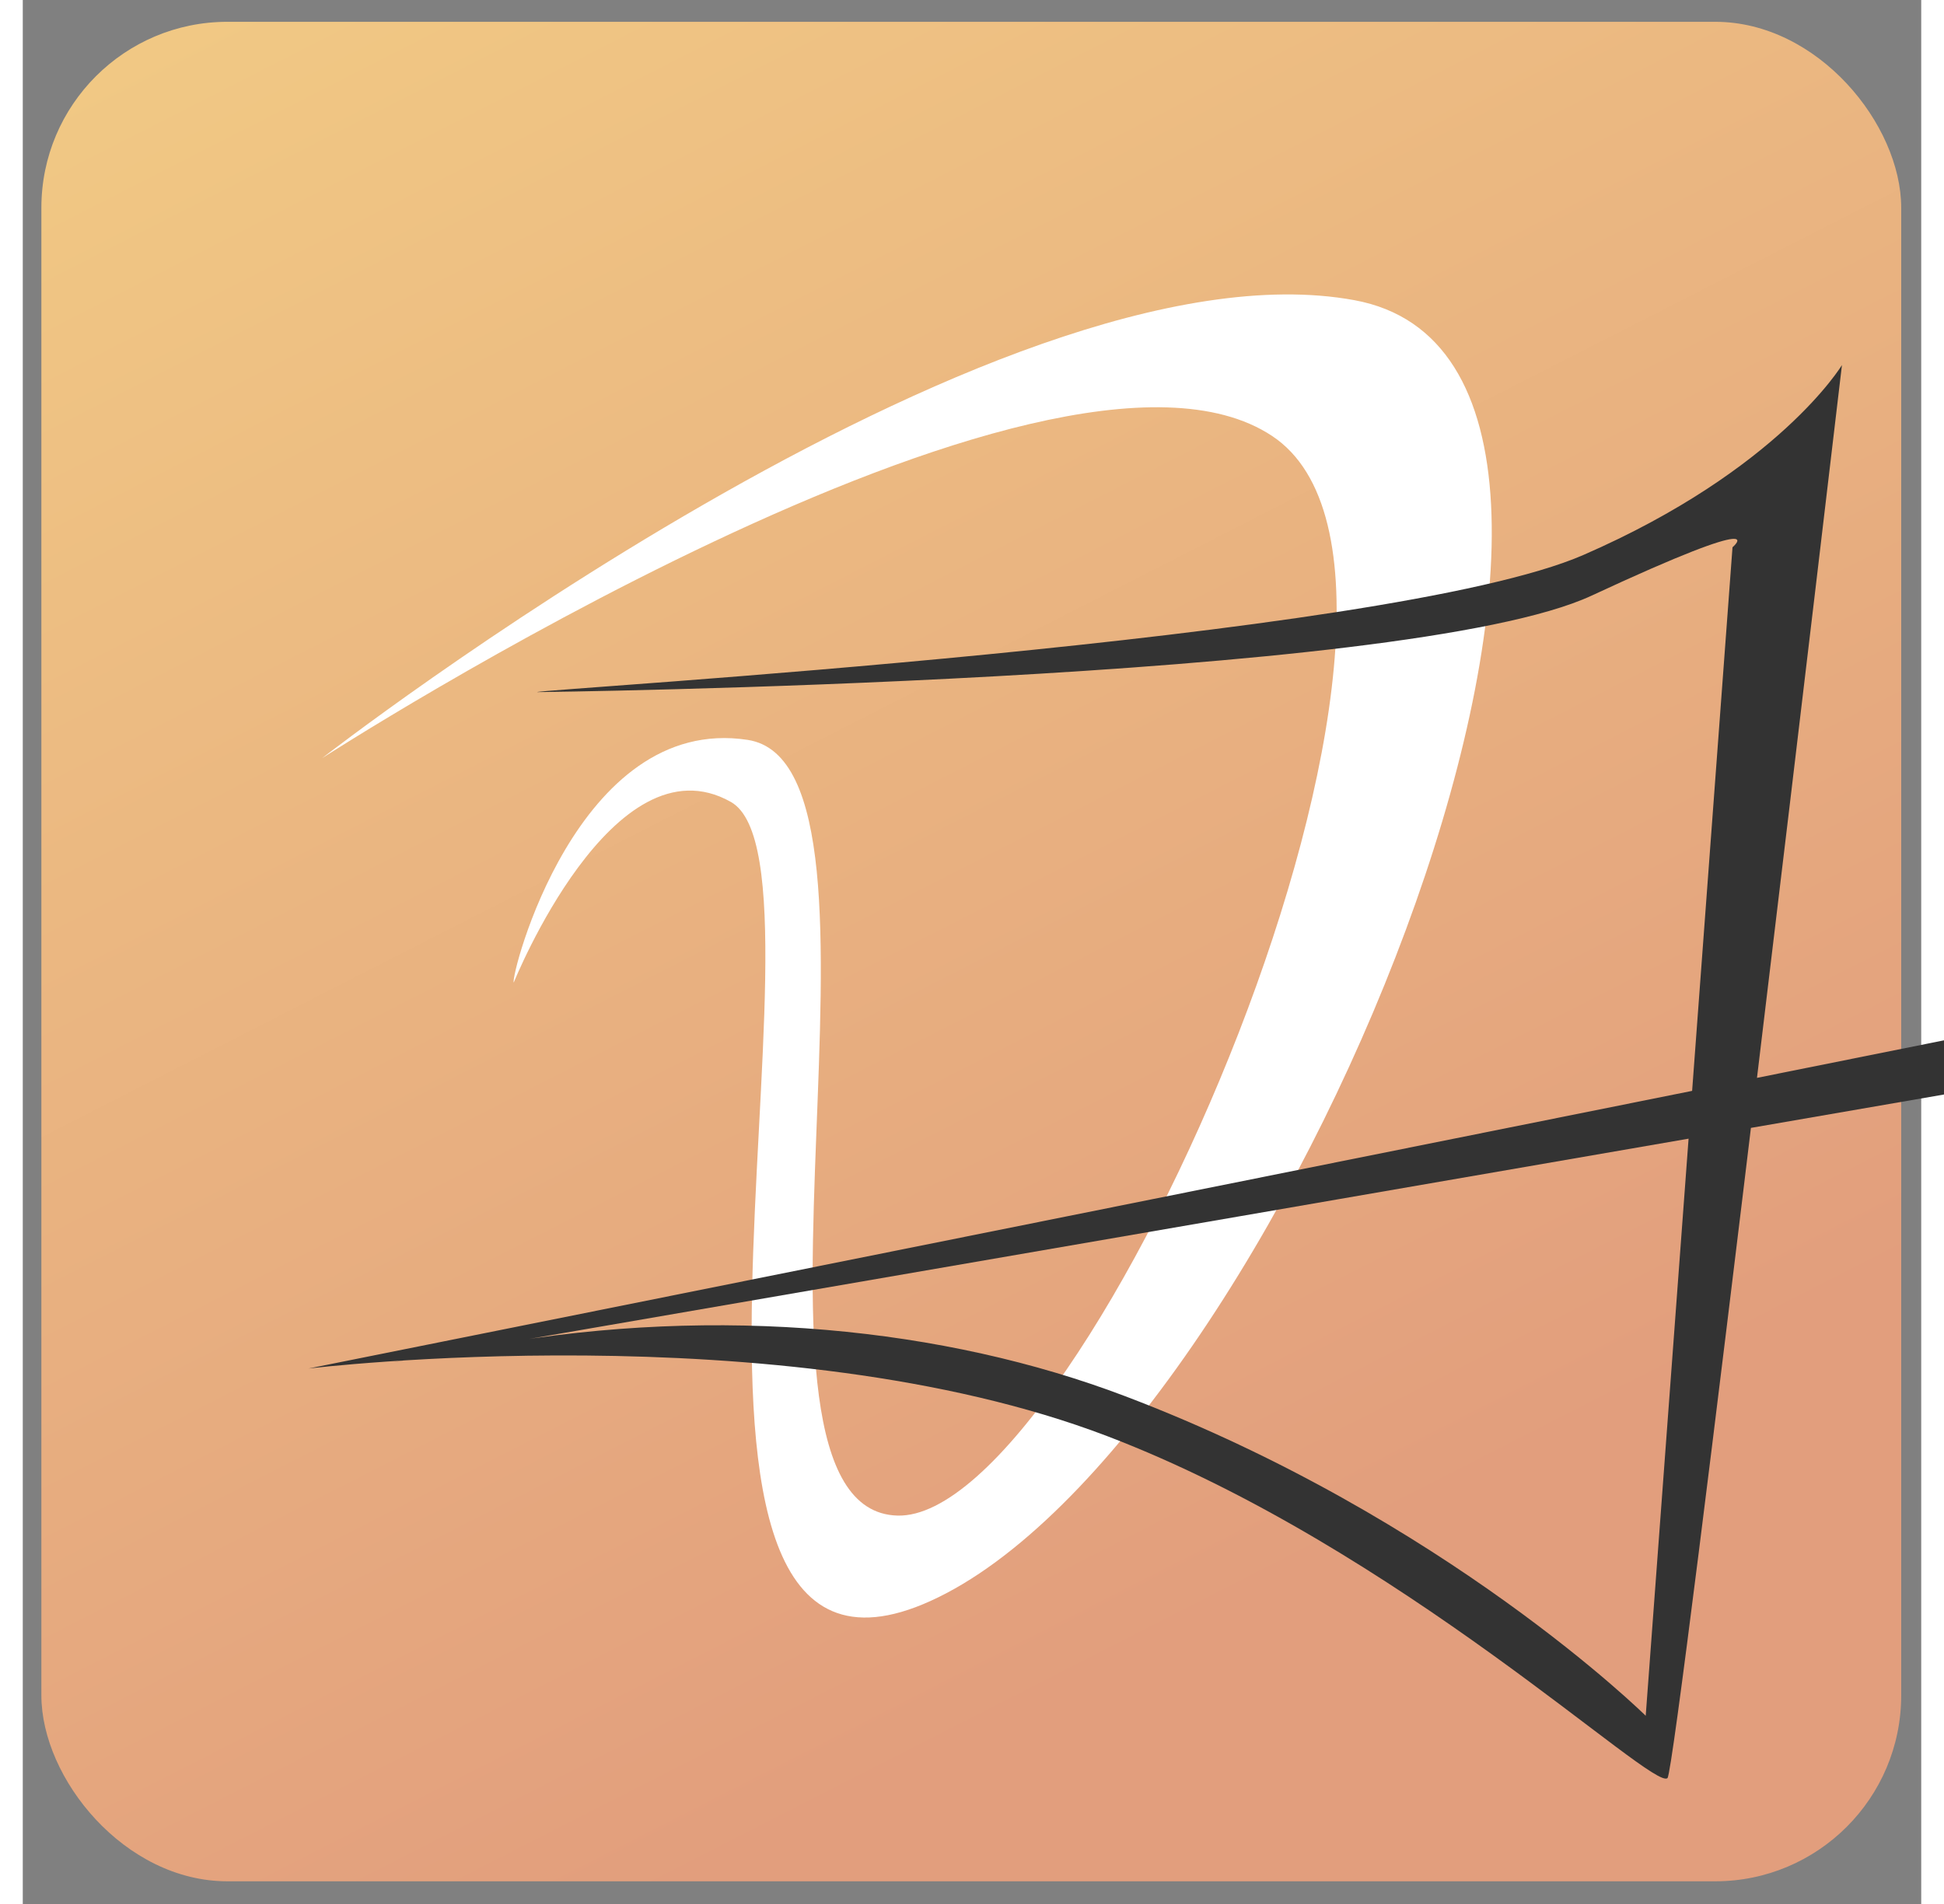 <?xml version="1.0" encoding="utf-8"?><svg viewBox="20 4.137 510.381 512" height="500" xmlns="http://www.w3.org/2000/svg"><rect x="20" y="4.137" width="510.381" height="512" fill="#808080" stroke="none"/><defs><linearGradient id="paint0_linear_84_349" x1="0" y1="0%" x2="50%" y2="100%" gradientUnits="userSpaceOnUse"><stop offset="5%" stop-color="#F1C984" /><stop offset="95%" stop-color="#E29E7D" /></linearGradient></defs><rect x="25" y="10" width="500" height="500" rx="50" fill="url(#paint0_linear_84_349)" /><g transform="scale(0.8) translate(100 100)"><path fill="#fff" d="M 89.994 235.404 C 89.994 235.404 123.407 152.387 162.95 174.709 C 202.493 197.031 118.278 502.354 235.447 440.63 C 352.616 378.906 493.018 28.27 372.523 6.072 C 252.028 -16.126 25.595 160.001 25.595 160.001 C 25.595 160.001 269.993 2.092 344.827 51.697 C 419.661 101.302 281.964 416.324 218.929 414.581 C 155.894 412.838 225.996 162.645 168.603 153.855 C 111.21 145.065 88.749 233.694 89.994 235.404 Z"/><path fill="#3331" d="M 97.805 137.797 C 97.805 137.797 389.683 134.468 452.232 105.361 C 514.781 76.254 499.557 89.119 499.557 89.119 L 470.391 481.867 C 470.391 481.867 403.088 415.365 295.484 374.461 C 234.686 351.35 158.994 343.877 82.763 357.178 C -128.387 394.021 744.402 242.999 744.402 242.999 L 715.917 225.682 L 21.021 365.149 C 21.021 365.149 179.564 345.932 289.388 387.86 C 387.596 425.353 473.138 507.594 477.721 502.789 C 480.806 499.554 536.339 27.864 536.339 27.864 C 536.339 27.864 515.233 63.041 449.467 91.698 C 383.701 120.355 98.444 136.789 97.805 137.797 Z"/></g></svg>